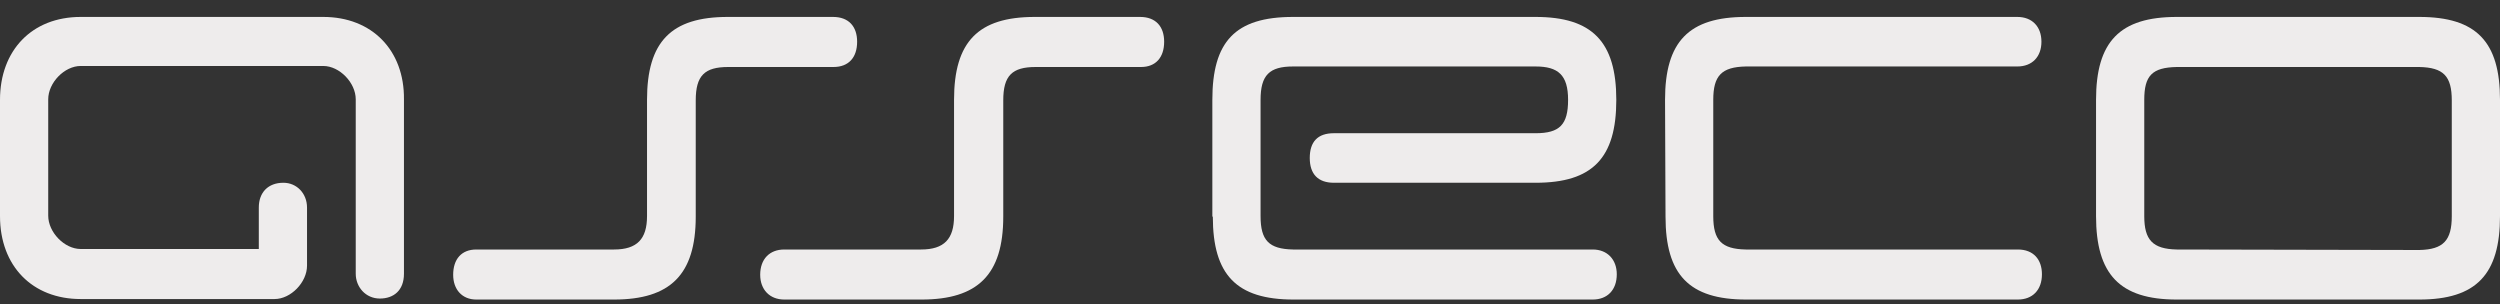 <svg width="115" height="14" viewBox="0 0 115 14" fill="none" xmlns="http://www.w3.org/2000/svg">
<rect x="0" y="0" width="115" height="14" fill="#333333" stroke="none"/>
<g clip-path="url(#clip0_73_13667)">
<path d="M53.551 1.919C53.551 1.221 53.166 0.779 52.442 0.779H47.598C44.995 0.779 43.886 1.919 43.886 4.593V9.942C43.886 10.989 43.434 11.477 42.37 11.477H36.078C35.399 11.477 34.969 11.919 34.969 12.64C34.969 13.314 35.399 13.779 36.078 13.779H42.392C44.973 13.779 46.15 12.64 46.15 9.965V4.617C46.15 3.477 46.557 3.082 47.643 3.082H52.487C53.166 3.082 53.551 2.64 53.551 1.919Z" fill="#EEECEC"/>
<path d="M14.87 0.779H3.712C1.471 0.779 0 2.314 0 4.593V9.942C0 12.244 1.494 13.756 3.712 13.756H12.629C13.376 13.756 14.123 12.989 14.123 12.221V9.547C14.123 8.896 13.648 8.407 13.037 8.407C12.335 8.407 11.905 8.849 11.905 9.547V11.454H3.712C2.965 11.454 2.218 10.686 2.218 9.919V4.57C2.218 3.803 2.965 3.035 3.712 3.035H14.87C15.617 3.035 16.364 3.803 16.364 4.57V12.593C16.364 13.198 16.817 13.733 17.473 13.733C18.107 13.733 18.582 13.361 18.582 12.593V4.57C18.605 2.314 17.111 0.779 14.87 0.779Z" fill="#EEECEC"/>
<path d="M55.79 9.965C55.79 12.64 56.877 13.779 59.502 13.779C64.097 13.779 68.669 13.779 73.263 13.779C73.942 13.779 74.372 13.337 74.372 12.617C74.372 11.942 73.942 11.477 73.263 11.477H59.479C58.37 11.454 57.986 11.058 57.986 9.942V4.593C57.986 3.454 58.393 3.058 59.479 3.058H70.638C71.679 3.058 72.132 3.454 72.132 4.593C72.132 5.733 71.747 6.128 70.638 6.128H61.358C60.611 6.128 60.249 6.523 60.249 7.268C60.249 8.012 60.634 8.407 61.358 8.407H70.638C73.263 8.407 74.35 7.268 74.35 4.593C74.35 1.919 73.24 0.779 70.638 0.779H59.479C56.809 0.779 55.768 1.919 55.768 4.593V9.965H55.79Z" fill="#EEECEC"/>
<path d="M76.614 9.965C76.614 12.64 77.701 13.779 80.326 13.779C84.921 13.779 88.248 13.779 92.82 13.779C93.499 13.779 93.929 13.337 93.929 12.617C93.929 11.942 93.544 11.477 92.82 11.477H80.304C79.195 11.454 78.81 11.058 78.81 9.942C78.81 8.151 78.81 6.384 78.81 4.593C78.81 3.477 79.195 3.082 80.304 3.058C84.898 3.058 88.203 3.058 92.797 3.058C93.476 3.058 93.906 2.617 93.906 1.919C93.906 1.221 93.476 0.779 92.797 0.779H80.304C77.678 0.779 76.592 1.919 76.592 4.593L76.614 9.965Z" fill="#EEECEC"/>
<path d="M96.418 9.942C96.418 12.617 97.504 13.779 100.13 13.779H111.288C113.914 13.779 115 12.617 115 9.942V4.593C115 1.919 113.914 0.779 111.288 0.779H100.13C97.504 0.779 96.418 1.919 96.418 4.593V9.942ZM100.13 11.477C99.021 11.454 98.636 11.035 98.636 9.942V4.593C98.636 3.477 98.998 3.105 100.13 3.082H111.288C112.397 3.105 112.782 3.5 112.782 4.617C112.782 6.407 112.782 8.175 112.782 9.942C112.782 11.058 112.397 11.477 111.288 11.5L100.13 11.477Z" fill="#EEECEC"/>
<path d="M39.428 1.919C39.428 1.221 39.043 0.779 38.319 0.779H33.475C30.872 0.779 29.763 1.919 29.763 4.593V9.942C29.763 10.989 29.311 11.477 28.247 11.477H21.91C21.23 11.477 20.846 11.919 20.846 12.64C20.846 13.314 21.253 13.779 21.91 13.779H28.247C30.827 13.779 32.004 12.64 32.004 9.965V4.617C32.004 3.477 32.411 3.082 33.498 3.082H38.341C39.043 3.082 39.428 2.64 39.428 1.919Z" fill="#EEECEC"/>
</g>
<defs>
<clipPath id="clip0_73_13667">
<rect width="115" height="13" fill="white" transform="translate(0 0.779)"/>
</clipPath>
</defs>
</svg>
